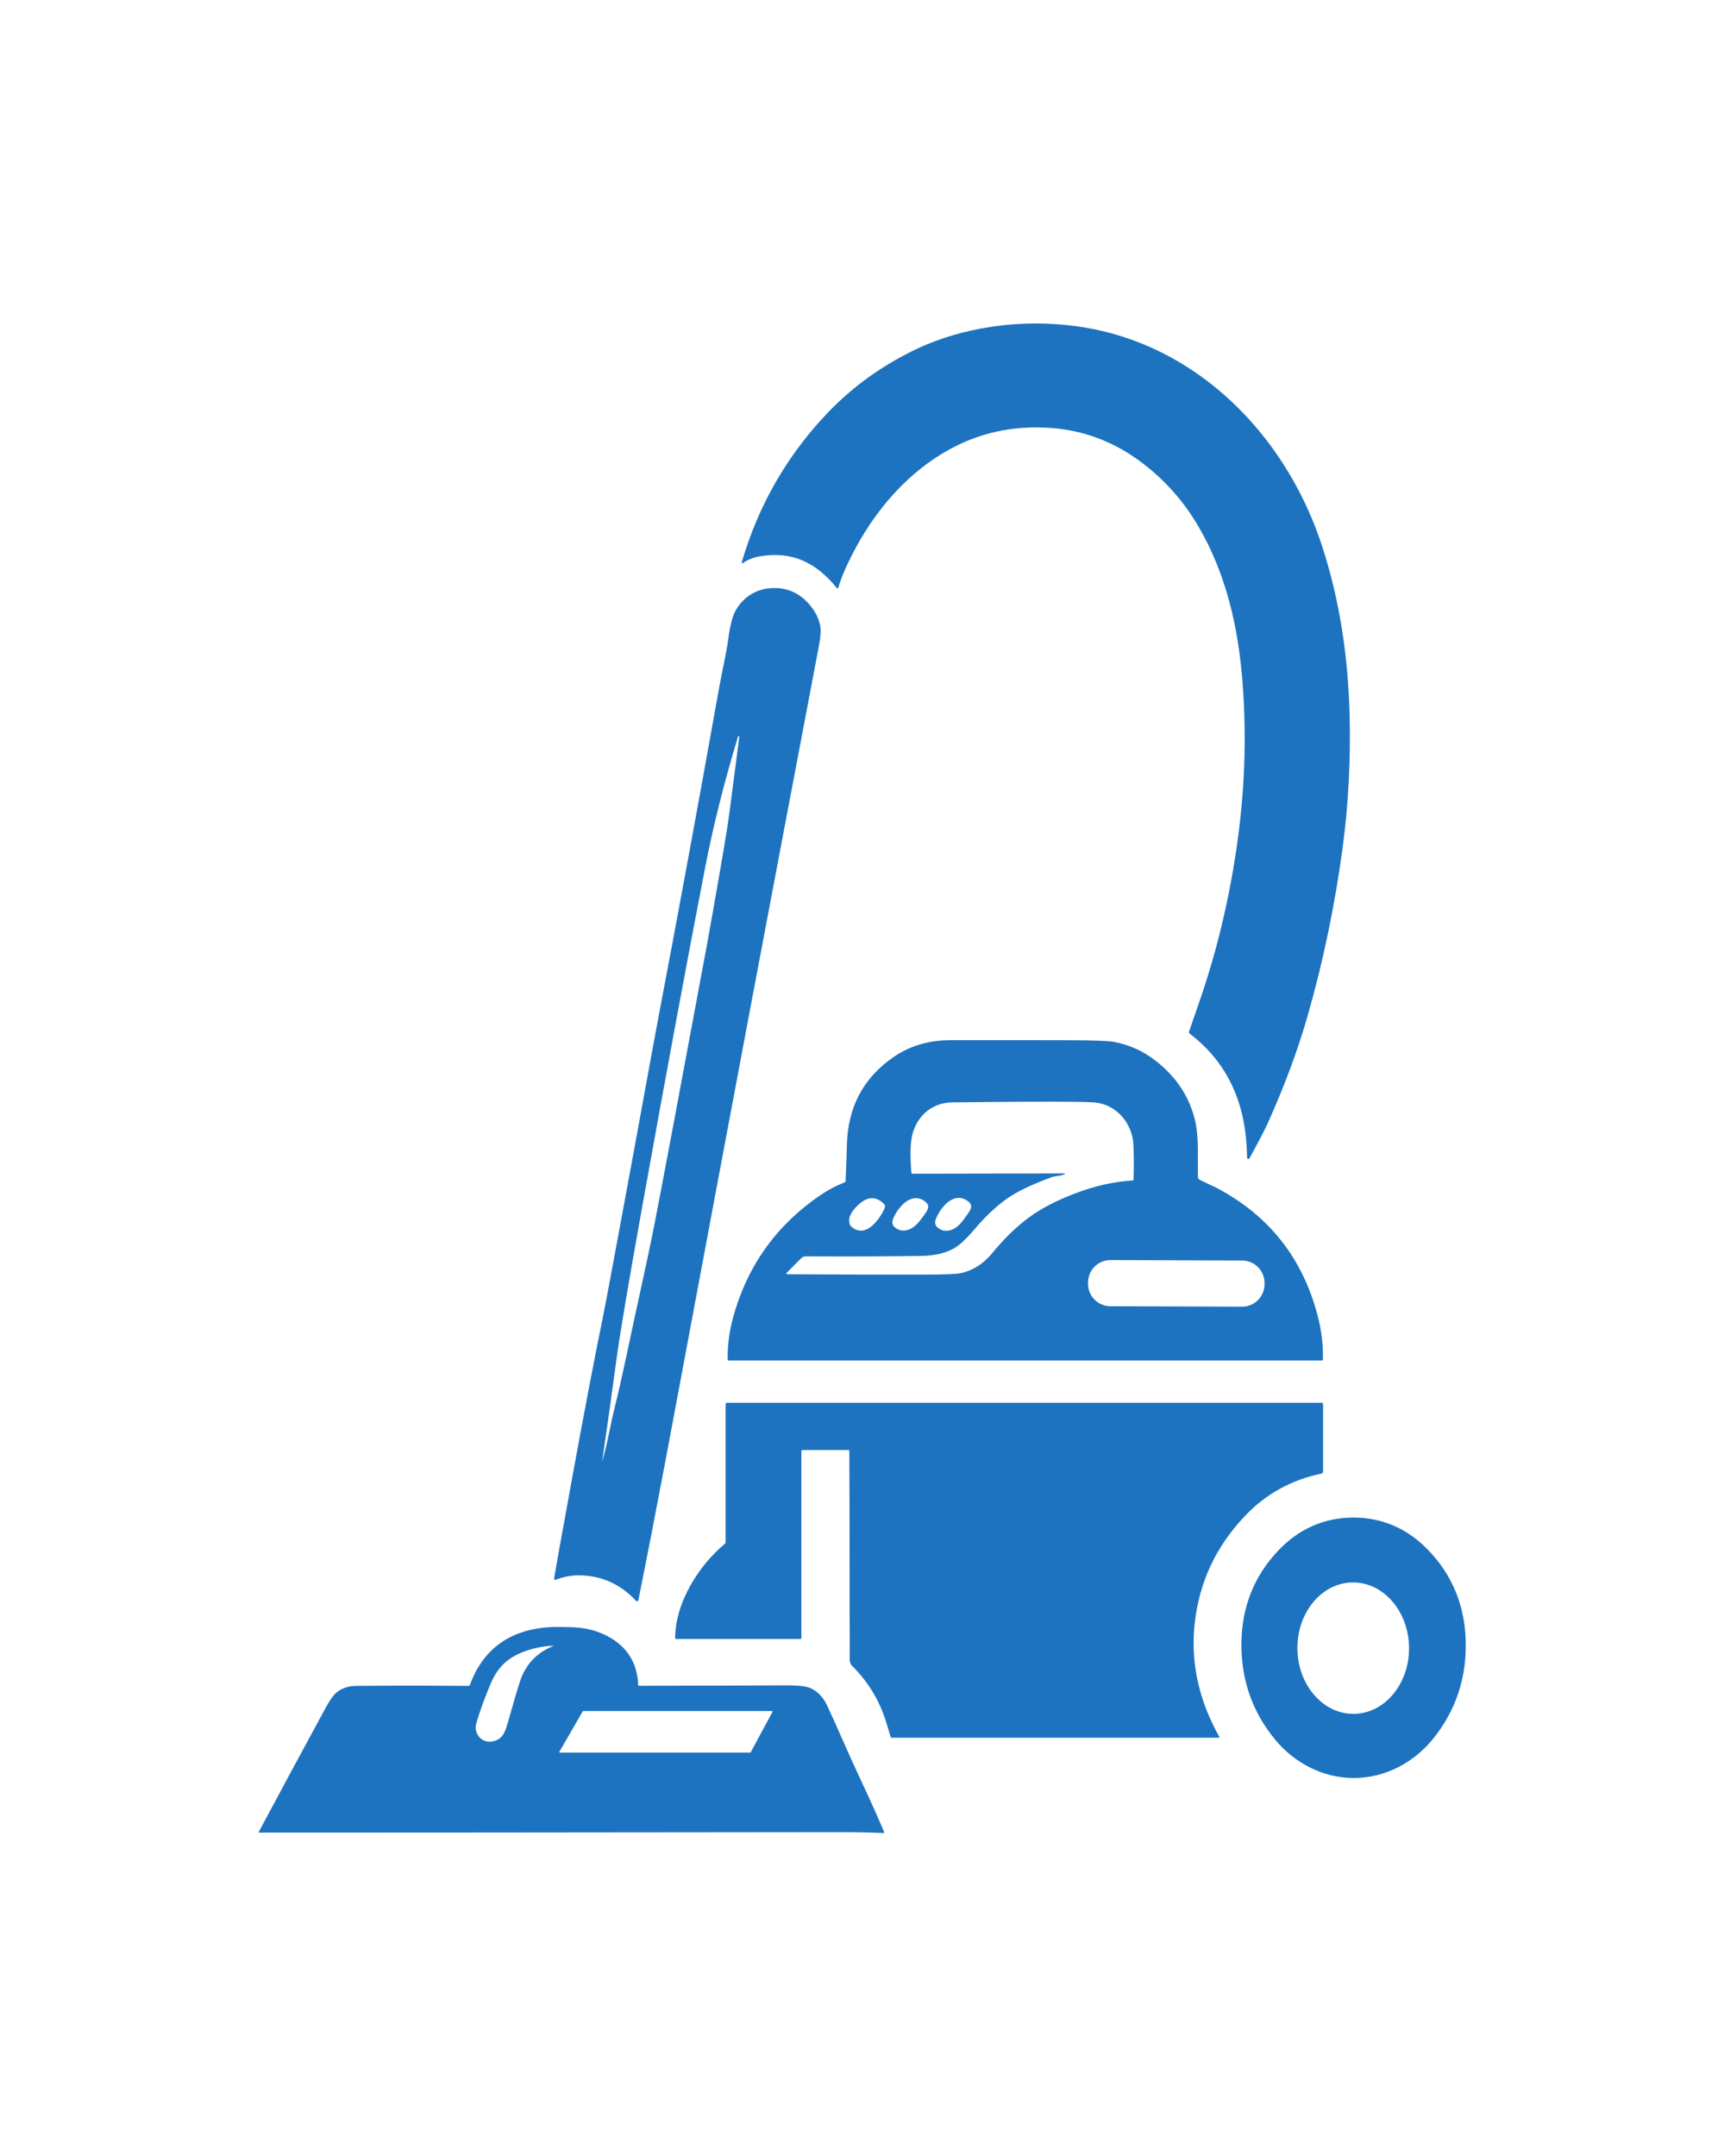 <svg width="799.757" height="1000" viewBox="0 0 799.757 1000" xmlns="http://www.w3.org/2000/svg"><defs/><path fill="#1d73bf" transform="matrix(1.584 0 0 1.584 -37.356 -16.917)" d="M 268.649 182.86 C 262.743 175.554 255.657 171.904 246.067 173.597 C 244.263 173.915 242.685 174.528 241.336 175.439 C 240.867 175.753 240.712 175.64 240.873 175.098 C 245.828 158.355 254.245 143.792 266.122 131.41 C 273.068 124.168 281.219 118.221 290.584 113.563 C 305.323 106.233 322.98 103.992 338.991 106.233 C 350.832 107.885 361.847 112.025 372.037 118.65 C 390.51 130.664 403.9 149.623 410.715 170.408 C 415.944 186.37 418.375 202.855 418.825 219.821 C 419.17 233.144 418.499 246.11 416.813 258.721 C 414.519 275.85 411.053 292.46 406.42 308.55 C 403.642 318.18 399.892 328.301 395.165 338.914 C 393.379 342.918 391.296 346.477 389.521 349.846 C 389.45 349.987 389.288 350.066 389.115 350.051 C 389.062 350.039 389.006 350.013 388.951 349.972 C 388.86 349.897 388.809 349.799 388.807 349.674 C 388.725 344.299 388.082 339.466 386.877 335.184 C 384.379 326.279 379.42 319.003 371.996 313.351 C 371.816 313.212 371.741 312.975 371.813 312.756 C 373.483 307.939 374.659 304.518 375.342 302.503 C 379.964 288.907 383.394 274.646 385.623 259.719 C 388.122 242.972 388.738 226.526 387.469 210.378 C 386.217 194.399 382.751 178.987 374.705 165.078 C 370.401 157.658 364.892 151.382 358.027 146.176 C 350.085 140.16 341.293 136.774 331.648 136.017 C 320.248 135.121 309.788 137.469 300.265 143.063 C 287.499 150.553 278.016 162.554 271.746 175.945 C 270.473 178.669 269.592 180.944 269.102 182.765 C 269.068 182.903 268.925 182.986 268.789 182.952 C 268.736 182.937 268.686 182.905 268.649 182.86 Z"/><path fill="#1d73bf" transform="matrix(1.584 0 0 1.584 -37.356 -16.917)" d="M 186.217 473.293 C 186.07 473.347 185.906 473.273 185.851 473.133 C 185.832 473.083 185.829 473.034 185.838 472.984 C 186.222 470.583 187.982 460.796 191.121 443.624 C 194.669 424.169 197.642 408.611 200.033 396.951 C 200.544 394.448 201.338 390.298 202.417 384.502 C 207.668 356.263 211.585 334.985 214.171 320.674 C 214.913 316.577 215.684 312.434 216.478 308.236 C 222.396 277.1 228.137 245.958 233.698 214.808 C 234.344 211.202 234.875 208.406 235.286 206.419 C 236.088 202.59 236.604 199.786 236.838 198.006 C 237.373 193.889 238.109 191.022 239.046 189.402 C 241.374 185.372 245.163 183.063 249.793 182.88 C 254.567 182.693 258.468 184.667 261.497 188.794 C 262.774 190.533 263.559 192.375 263.851 194.318 C 264.028 195.503 263.862 197.429 263.358 200.092 C 256.344 237.01 249.773 271.705 243.646 304.175 C 239.87 324.175 236.122 344.13 232.398 364.043 C 223.482 411.7 218.815 436.643 218.391 438.874 C 215.714 453.057 213.099 466.504 210.546 479.213 C 210.501 479.444 210.277 479.592 210.047 479.545 C 209.959 479.529 209.88 479.484 209.819 479.418 C 205.269 474.508 199.711 472.026 193.144 471.966 C 190.968 471.942 188.659 472.385 186.217 473.293 Z M 200.015 438.388 C 200.765 435.699 201.405 433.035 201.932 430.398 C 202.556 427.31 203.149 424.641 203.708 422.388 C 204.67 418.522 205.712 413.954 206.834 408.694 C 208.29 401.855 209.171 397.729 209.476 396.313 C 212.283 383.566 214.219 374.465 215.285 369.003 C 217.537 357.473 222.67 330.147 230.684 287.022 C 231.528 282.474 233.049 273.816 235.249 261.05 C 236.151 255.833 236.807 251.669 237.212 248.556 C 238.172 241.146 239.142 233.726 240.12 226.294 C 240.124 226.272 240.109 226.249 240.082 226.245 C 240.082 226.245 240.078 226.245 240.077 226.245 L 239.894 226.245 C 239.81 226.245 239.755 226.287 239.728 226.366 C 235.671 239.727 232.466 252.481 230.113 264.631 C 224.879 291.626 218.739 324.714 211.691 363.892 C 207.638 386.425 205.128 401.293 204.158 408.497 C 202.807 418.545 201.399 428.587 199.931 438.62 C 199.937 438.62 199.938 438.62 199.942 438.62 C 199.957 438.626 199.963 438.62 199.963 438.608 C 199.964 438.579 199.98 438.504 200.015 438.388 Z"/><path fill="#1d73bf" transform="matrix(1.584 0 0 1.584 -37.356 -16.917)" d="M 271.232 356.478 C 271.456 351.115 271.578 347.749 271.599 346.381 C 271.772 334.964 276.418 326.18 285.542 320.027 C 290.237 316.855 295.74 315.268 302.052 315.264 C 317.18 315.25 328.883 315.256 337.16 315.283 C 343.931 315.304 348.137 315.464 349.783 315.763 C 354.269 316.573 358.387 318.443 362.131 321.373 C 368.135 326.072 371.962 331.915 373.607 338.902 C 374.084 340.915 374.347 343.652 374.398 347.113 C 374.407 347.92 374.409 350.656 374.409 355.325 C 374.409 355.684 374.616 356.014 374.94 356.167 C 378.065 357.649 379.711 358.429 379.875 358.512 C 395.289 366.634 405.183 379.207 409.552 396.235 C 410.611 400.36 411.101 404.536 411.018 408.762 C 411.014 408.961 410.913 409.059 410.716 409.059 L 237.008 409.059 C 236.797 409.059 236.692 408.954 236.692 408.743 C 236.63 404.677 237.15 400.62 238.255 396.573 C 242.442 381.195 251.168 369.094 264.43 360.274 C 266.475 358.916 268.641 357.794 270.928 356.908 C 271.123 356.832 271.224 356.687 271.232 356.478 Z M 334.462 354.82 C 333.57 355.041 332.52 355.051 331.544 355.4 C 327.34 356.915 323.756 358.515 320.797 360.203 C 317 362.365 313.028 365.88 308.879 370.743 C 306.585 373.429 304.683 375.214 303.18 376.101 C 300.638 377.598 297.413 378.373 293.499 378.434 C 283.396 378.596 272.079 378.637 259.555 378.566 C 259.063 378.566 258.593 378.762 258.246 379.105 L 254.069 383.286 C 253.72 383.637 253.79 383.809 254.285 383.809 C 269.113 383.91 282.48 383.941 294.385 383.918 C 300.212 383.907 303.734 383.764 304.95 383.496 C 308.555 382.698 311.653 380.713 314.243 377.541 C 317.153 373.974 320.249 370.872 323.536 368.235 C 326.485 365.866 330.101 363.724 334.391 361.806 C 341.579 358.593 348.519 356.778 355.214 356.356 C 355.433 356.339 355.545 356.224 355.557 356.013 C 355.628 354.691 355.653 352.729 355.632 350.131 C 355.606 347.221 355.523 345.33 355.38 344.464 C 354.438 338.641 349.927 333.936 343.962 333.487 C 342.848 333.4 341.002 333.343 338.419 333.313 C 330.918 333.238 320.11 333.28 306 333.442 C 303.923 333.464 302.676 333.475 302.256 333.487 C 297.054 333.605 292.967 336.745 291.19 341.551 C 289.876 345.094 290.216 350.064 290.484 354.046 C 290.497 354.264 290.621 354.373 290.849 354.373 L 334.376 354.286 C 335.891 354.282 335.921 354.461 334.462 354.82 Z M 306.664 366.618 C 307.657 365.213 308.808 363.77 307.152 362.486 C 303.027 359.31 299.092 364.132 297.717 367.496 C 297.269 368.607 297.396 369.466 298.106 370.072 C 299.141 370.967 300.313 371.27 301.62 370.984 C 303.958 370.464 305.285 368.555 306.664 366.618 Z M 275.603 362.923 C 274.016 364.196 272.181 366.251 272.283 368.182 C 272.321 368.947 272.485 369.47 272.775 369.744 C 277.003 373.697 281.235 367.724 282.682 364.418 C 282.867 364.001 282.776 363.52 282.456 363.203 C 280.304 361.075 278.02 360.985 275.603 362.923 Z M 294.075 366.687 C 295.081 365.307 296.237 363.898 294.62 362.598 C 290.584 359.393 286.611 364.111 285.206 367.42 C 284.741 368.512 284.858 369.363 285.547 369.976 C 286.558 370.88 287.714 371.197 289.014 370.933 C 291.337 370.453 292.682 368.581 294.075 366.687 Z M 393.919 386.381 C 393.934 382.755 391.003 379.806 387.376 379.793 L 348.813 379.659 C 345.187 379.645 342.238 382.574 342.222 386.2 L 342.222 386.2 L 342.222 386.58 C 342.207 390.206 345.138 393.159 348.765 393.171 L 387.327 393.306 C 390.954 393.318 393.903 390.387 393.919 386.76 L 393.919 386.76 L 393.919 386.381 Z"/><path fill="#1d73bf" transform="matrix(1.584 0 0 1.584 -37.356 -16.917)" d="M 271.972 435.272 L 258.721 435.272 C 258.42 435.272 258.271 435.422 258.271 435.724 L 258.271 490.275 C 258.271 490.501 258.16 490.614 257.936 490.614 L 221.594 490.614 C 221.404 490.614 221.308 490.52 221.308 490.328 C 221.362 485.243 222.903 480.033 225.926 474.695 C 228.535 470.107 231.872 466.095 235.948 462.664 C 236.034 462.593 236.087 462.487 236.087 462.374 L 236.087 421.9 C 236.087 421.6 236.234 421.452 236.53 421.452 L 410.684 421.452 C 410.893 421.452 411.063 421.621 411.063 421.83 L 411.063 421.83 L 411.063 441.589 C 411.063 441.874 410.86 442.122 410.577 442.181 C 401.793 444.019 394.377 448.104 388.331 454.427 C 379.736 463.403 374.783 473.957 373.461 486.09 C 372.224 497.462 374.644 508.552 380.726 519.354 C 380.787 519.466 380.754 519.523 380.624 519.523 L 284.747 519.523 C 284.581 519.523 284.472 519.446 284.417 519.292 C 284.202 518.623 283.828 517.386 283.296 515.578 C 281.36 508.952 277.959 503.239 273.086 498.444 C 272.919 498.277 272.762 498.016 272.619 497.669 C 272.496 497.373 272.434 497.077 272.434 496.781 C 272.398 457.303 272.358 436.912 272.321 435.604 C 272.311 435.385 272.196 435.272 271.972 435.272 Z"/><path fill="#1d73bf" transform="matrix(1.584 0 0 1.584 -37.356 -16.917)" d="M 419.797 455.056 C 428.325 455.011 435.753 458.287 441.704 464.412 C 448.999 471.92 452.711 481.065 452.85 491.846 C 452.99 502.382 449.822 511.682 443.35 519.751 C 437.72 526.769 429.305 531.273 420.214 531.318 C 411.125 531.373 402.66 526.956 396.961 520.003 C 390.399 512.008 387.126 502.741 387.148 492.208 C 387.172 481.419 390.791 472.232 398.002 464.645 C 403.888 458.459 411.276 455.097 419.797 455.056 Z M 420.061 512.539 C 429.09 512.458 436.332 503.779 436.24 493.153 C 436.147 482.525 428.755 473.972 419.726 474.051 L 419.726 474.051 C 410.697 474.13 403.456 482.811 403.547 493.437 C 403.641 504.065 411.035 512.618 420.061 512.539 Z"/><path fill="#1d73bf" transform="matrix(1.584 0 0 1.584 -37.356 -16.917)" d="M 210.482 504.011 C 210.49 504.179 210.627 504.309 210.793 504.309 C 226.335 504.288 240.752 504.248 254.045 504.188 C 257.273 504.171 259.514 504.422 260.769 504.936 C 262.931 505.822 264.611 507.536 265.803 510.074 C 268.72 516.265 271.706 523.428 275.128 530.727 C 278.187 537.251 280.647 542.709 282.503 547.098 C 282.601 547.331 282.525 547.441 282.277 547.425 C 278.282 547.252 274.126 547.169 269.807 547.173 C 177.812 547.275 121.031 547.319 99.468 547.305 C 99.398 547.309 99.342 547.252 99.342 547.181 C 99.342 547.161 99.344 547.143 99.353 547.124 C 105.638 535.364 112.152 523.278 118.901 510.864 C 120.172 508.531 121.254 507.004 122.146 506.282 C 123.702 505.026 125.576 504.382 127.764 504.355 C 136.595 504.248 147.602 504.246 160.778 504.347 C 160.966 504.349 161.138 504.235 161.204 504.055 C 164.907 493.981 172.218 488.378 183.142 487.248 C 184.871 487.064 187.605 487.042 191.346 487.178 C 195.079 487.312 198.458 488.178 201.48 489.772 C 207.206 492.786 210.204 497.534 210.482 504.011 Z M 185.396 492.758 C 185.712 492.628 185.699 492.57 185.358 492.586 C 182.228 492.754 179.267 493.403 176.476 494.528 C 171.864 496.396 169.208 499.183 167.289 503.683 C 165.552 507.77 164.151 511.628 163.083 515.266 C 162.674 516.664 162.911 517.954 163.793 519.13 C 165.481 521.396 168.961 521.042 170.643 519.015 C 171.195 518.349 171.715 517.165 172.199 515.467 C 173.907 509.442 175.111 505.351 175.812 503.195 C 177.425 498.212 180.621 494.731 185.396 492.758 Z M 187.433 523.591 C 187.377 523.683 187.407 523.804 187.497 523.861 C 187.529 523.88 187.564 523.889 187.602 523.889 L 243.271 523.889 C 243.341 523.889 243.407 523.849 243.44 523.787 L 249.804 511.987 C 249.857 511.894 249.821 511.774 249.727 511.721 C 249.697 511.707 249.666 511.697 249.633 511.697 L 194.415 511.697 C 194.343 511.697 194.279 511.734 194.242 511.795 L 187.433 523.591 Z"/></svg>